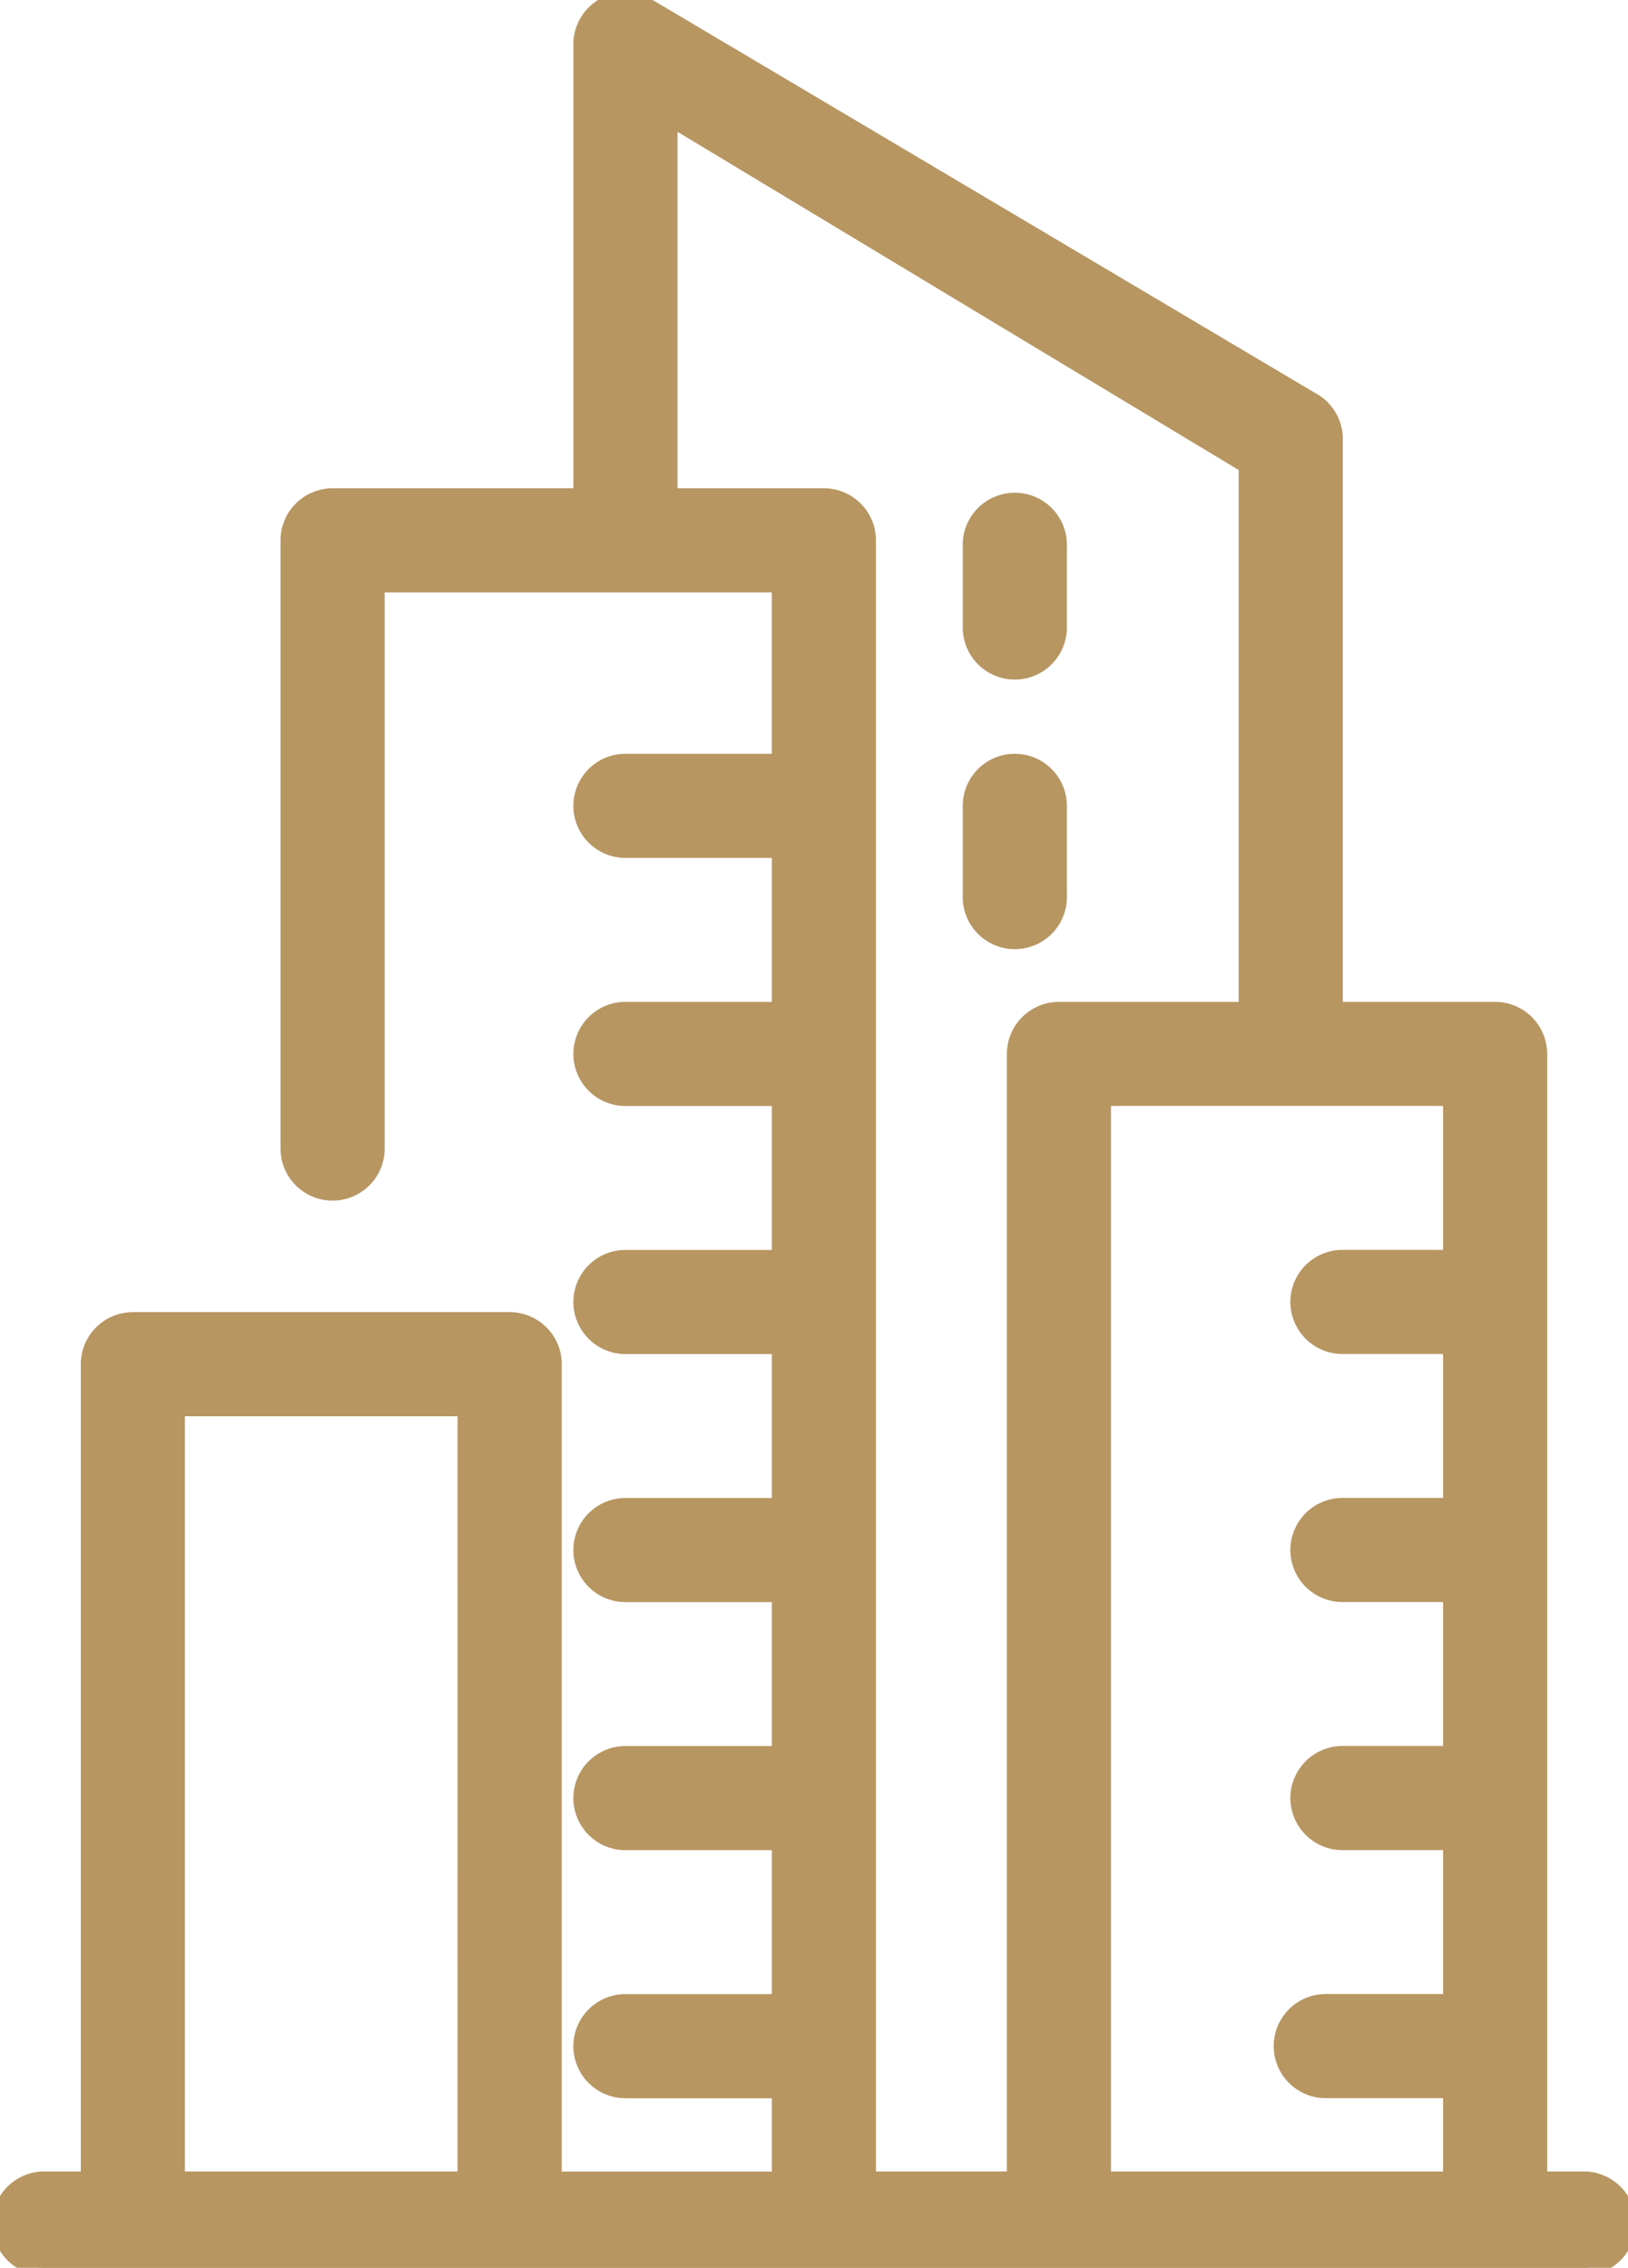 <svg id="Group_379" data-name="Group 379" xmlns="http://www.w3.org/2000/svg" xmlns:xlink="http://www.w3.org/1999/xlink" width="52.402" height="73" viewBox="0 0 52.402 73">
  <defs>
    <clipPath id="clip-path">
      <rect id="Rectangle_7798" data-name="Rectangle 7798" width="52.402" height="73" fill="#b79662" stroke="#b79662" stroke-width="0.5"/>
    </clipPath>
  </defs>
  <g id="Group_369" data-name="Group 369" clip-path="url(#clip-path)">
    <path id="Path_11971" data-name="Path 11971" d="M50.976,70.148H49.55V33.924A1.426,1.426,0,0,0,48.124,32.5H42.973V14.131a1.426,1.426,0,0,0-.758-1.26L20.8.166a1.426,1.426,0,0,0-2.094,1.26V15.968h-8a1.426,1.426,0,0,0-1.426,1.426V36.972a1.426,1.426,0,0,0,2.852,0V18.82H25.093v5.694H20.132a1.426,1.426,0,0,0,0,2.852h4.962V32.5H20.132a1.426,1.426,0,0,0,0,2.852h4.962v5.133H20.132a1.426,1.426,0,0,0,0,2.852h4.962v5.133H20.132a1.426,1.426,0,0,0,0,2.852h4.962v5.133H20.132a1.426,1.426,0,0,0,0,2.852h4.962v5.133H20.132a1.426,1.426,0,0,0,0,2.852h4.962v2.86H17.832V43.914a1.426,1.426,0,0,0-1.426-1.426H4.277a1.426,1.426,0,0,0-1.426,1.426V70.148H1.426a1.426,1.426,0,0,0,0,2.852h49.55a1.426,1.426,0,0,0,0-2.852m-36,0H5.7V45.34h9.278ZM32.66,33.924V70.148H27.945V17.394a1.426,1.426,0,0,0-1.426-1.426H21.557V3.8L40.121,14.989V32.5H34.086a1.426,1.426,0,0,0-1.426,1.426M46.7,40.483H43.211a1.426,1.426,0,0,0,0,2.852H46.7v5.133H43.211a1.426,1.426,0,0,0,0,2.852H46.7v5.133H43.211a1.426,1.426,0,0,0,0,2.852H46.7v5.133H42.674a1.426,1.426,0,0,0,0,2.852H46.7v2.86H35.512V35.35H46.7Z" transform="translate(0 0)" fill="#b79662" stroke="#b79662" stroke-width="0.5"/>
    <path id="Path_11972" data-name="Path 11972" d="M220.5,113a1.426,1.426,0,0,0-1.426,1.426v2.662a1.426,1.426,0,0,0,2.852,0v-2.662A1.426,1.426,0,0,0,220.5,113" transform="translate(-187.835 -96.889)" fill="#b79662" stroke="#b79662" stroke-width="0.5"/>
    <path id="Path_11973" data-name="Path 11973" d="M220.5,171.937a1.426,1.426,0,0,0-1.426,1.426V176.3a1.426,1.426,0,0,0,2.852,0v-2.936a1.426,1.426,0,0,0-1.426-1.426" transform="translate(-187.835 -147.423)" fill="#b79662" stroke="#b79662" stroke-width="0.5"/>
  </g>
</svg>
